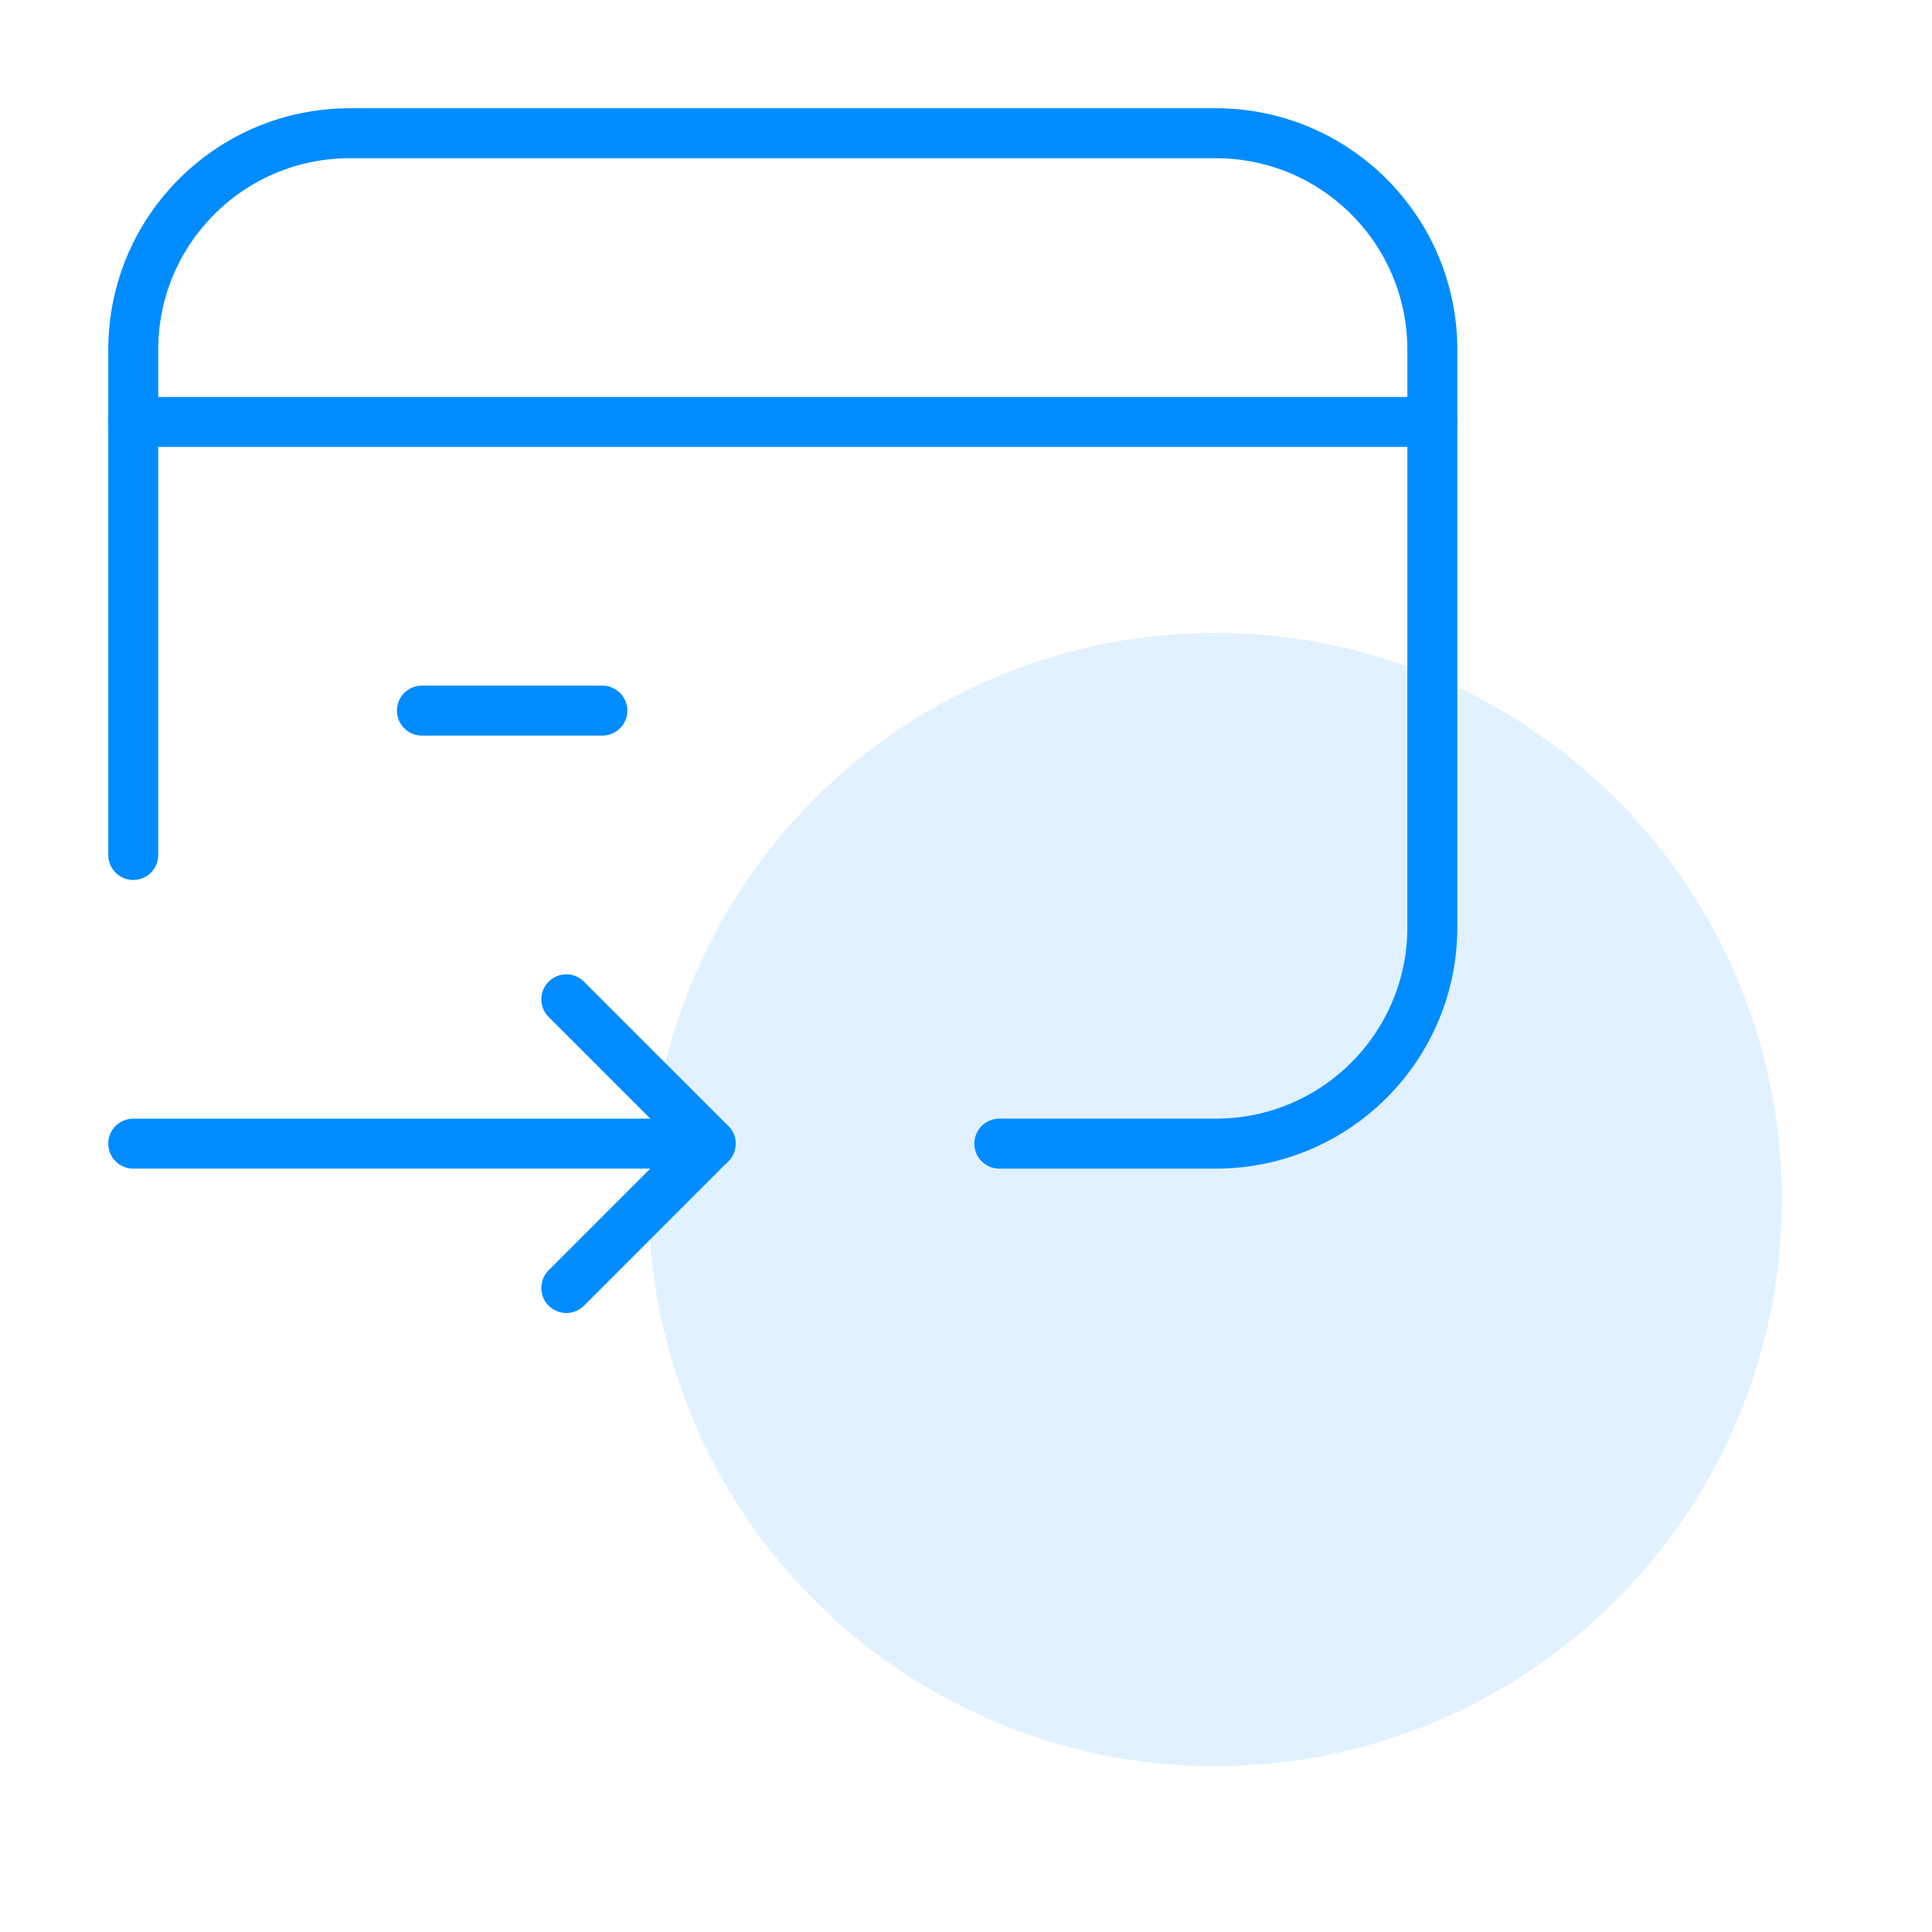 <svg width="58" height="58" viewBox="0 0 58 58" fill="none" xmlns="http://www.w3.org/2000/svg">
<circle opacity="0.12" cx="36.482" cy="36.011" r="17.011" fill="#008CFF"/>
<path d="M4 12.667H43" stroke="#008CFF" stroke-width="1.5" stroke-linecap="round" stroke-linejoin="round"/>
<path d="M18.083 21.333H12.666" stroke="#008CFF" stroke-width="1.5" stroke-linecap="round" stroke-linejoin="round"/>
<path d="M21.333 34.333H4" stroke="#008CFF" stroke-width="1.5" stroke-linecap="round" stroke-linejoin="round"/>
<path d="M17 30L21.333 34.333L17 38.667" stroke="#008CFF" stroke-width="1.5" stroke-linecap="round" stroke-linejoin="round"/>
<path d="M4 25.667V10.5C4 6.91 6.91 4 10.5 4H36.5C40.09 4 43 6.91 43 10.5V27.833C43 31.424 40.09 34.333 36.5 34.333H30" stroke="#008CFF" stroke-width="1.5" stroke-linecap="round" stroke-linejoin="round"/>
</svg>
